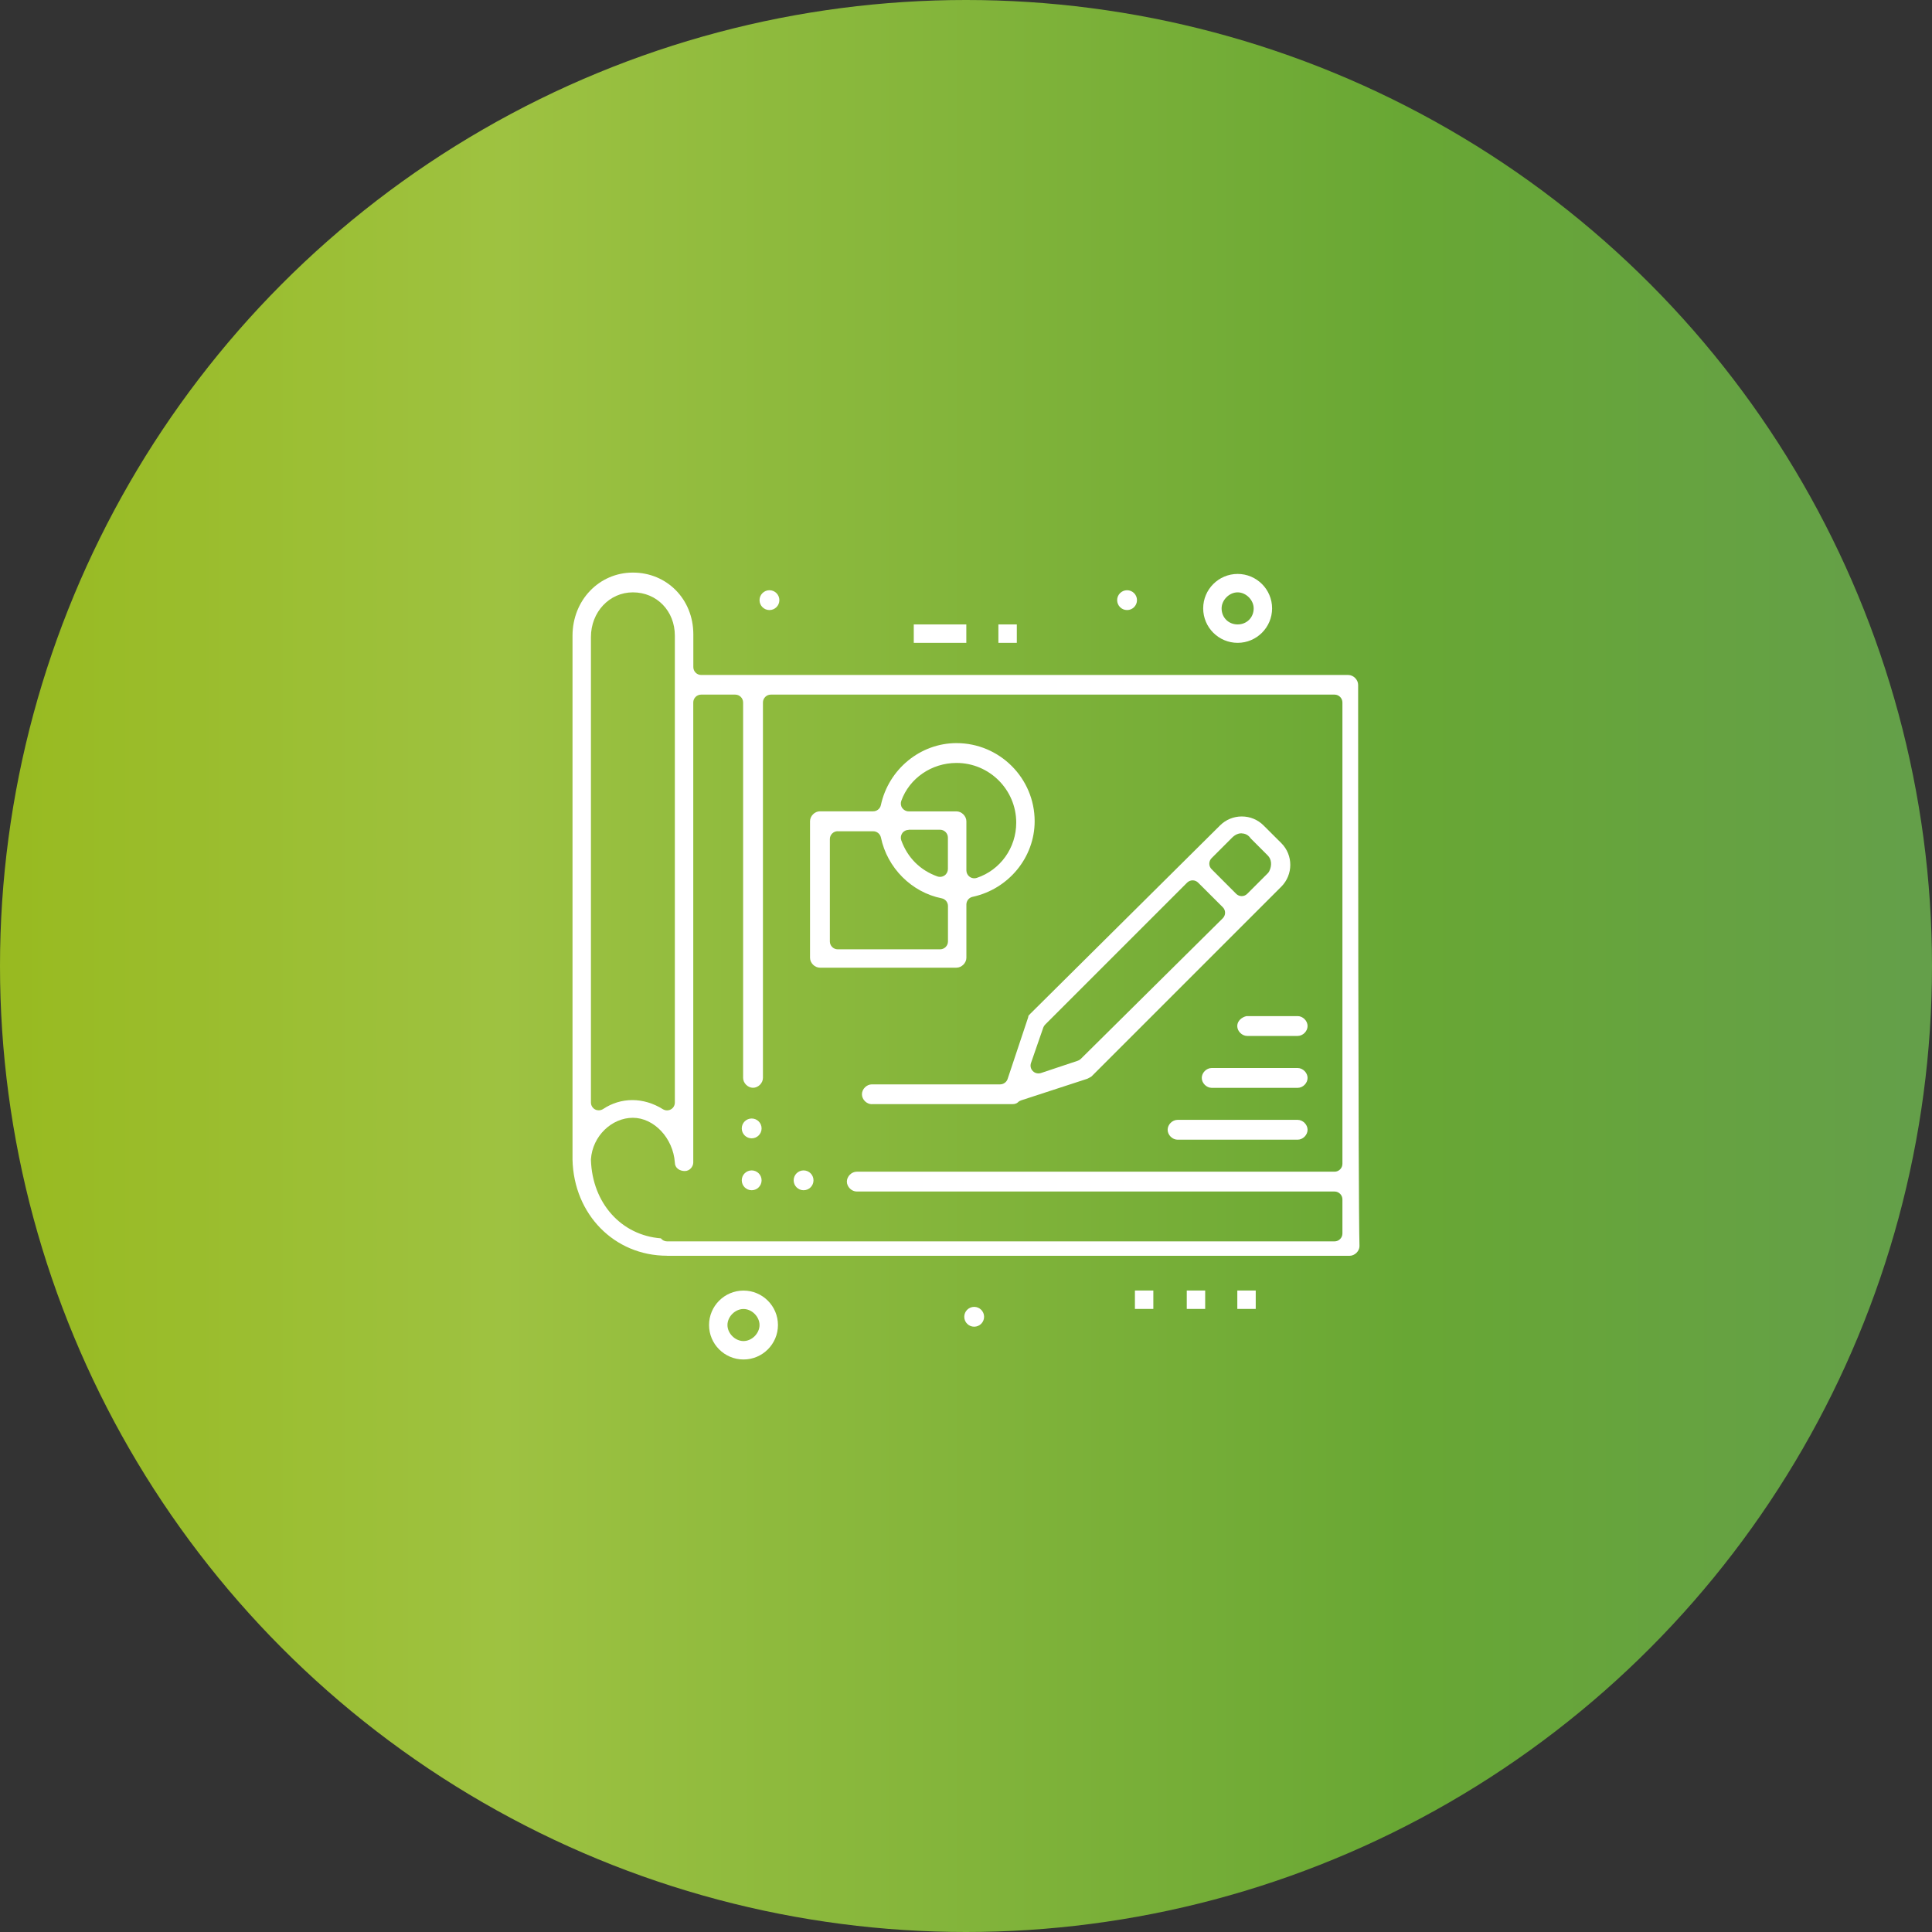 <?xml version="1.0" encoding="UTF-8"?>
<svg id="b" data-name="レイヤー_2" xmlns="http://www.w3.org/2000/svg" xmlns:xlink="http://www.w3.org/1999/xlink" viewBox="0 0 300 300">
  <rect x="0" y="0" width="300" height="300" fill="#333333" stroke="none"/>
  <defs>
    <style>
      .e {
        fill: #fff;
      }

      .f {
        fill: url(#d);
      }
    </style>
    <linearGradient id="d" data-name="新規グラデーションスウォッチ 2" x1="0" y1="150" x2="300" y2="150" gradientUnits="userSpaceOnUse">
      <stop offset="0" stop-color="#98ba20"/>
      <stop offset=".26" stop-color="#9ec241"/>
      <stop offset=".73" stop-color="#68a734"/>
      <stop offset="1" stop-color="#649f4a"/>
    </linearGradient>
  </defs>
  <g id="c" data-name="レイヤー_1">
    <g>
      <circle class="f" cx="150" cy="150" r="150"/>
      <g>
        <rect class="e" x="141.89" y="96.96" width="8.16" height="2.86"/>
        <rect class="e" x="155.03" y="96.96" width="2.86" height="2.86"/>
        <rect class="e" x="176.23" y="200.39" width="2.86" height="2.86"/>
        <rect class="e" x="184.28" y="200.39" width="2.86" height="2.86"/>
        <rect class="e" x="192.13" y="200.39" width="2.86" height="2.86"/>
        <path class="e" d="M124.78,184.82c-.85,0-1.54-.69-1.54-1.54s.69-1.54,1.54-1.54,1.54.69,1.54,1.54-.69,1.54-1.54,1.54Z"/>
        <path class="e" d="M151.27,206.01c-.85,0-1.54-.69-1.54-1.54s.69-1.54,1.54-1.54,1.54.69,1.54,1.54-.69,1.54-1.54,1.54Z"/>
        <path class="e" d="M175.01,94.73c-.85,0-1.54-.69-1.54-1.54s.69-1.54,1.54-1.54,1.54.69,1.54,1.54-.69,1.54-1.54,1.54Z"/>
        <path class="e" d="M119.48,94.73c-.85,0-1.54-.69-1.54-1.54s.69-1.54,1.54-1.54,1.54.69,1.54,1.54-.69,1.54-1.54,1.54Z"/>
        <path class="e" d="M116.72,184.82c-.85,0-1.54-.69-1.54-1.54s.69-1.54,1.54-1.54,1.54.69,1.54,1.54-.69,1.54-1.54,1.54Z"/>
        <path class="e" d="M116.72,176.76c-.85,0-1.54-.69-1.54-1.54s.69-1.54,1.54-1.54,1.54.69,1.54,1.54-.69,1.54-1.54,1.54Z"/>
        <path class="e" d="M103.58,194.99c-8.17,0-14.48-6.41-14.68-14.92v-81.36c0-5.5,4.12-9.8,9.38-9.8s9.38,4.12,9.38,9.59v5.09c0,.67.55,1.22,1.22,1.22h100.47c.81,0,1.54.73,1.54,1.54,0,8.18,0,80.13.21,87.15,0,.77-.73,1.5-1.54,1.5h-105.98ZM102.63,192.3c.22.28.57.46.95.46h103.65c.67,0,1.22-.55,1.22-1.22v-5.3c0-.67-.55-1.22-1.22-1.22h-74.19c-.8,0-1.54-.73-1.54-1.54s.73-1.54,1.54-1.54h74.19c.67,0,1.22-.55,1.22-1.22v-71.64c0-.67-.55-1.22-1.22-1.22h-87.54c-.67,0-1.22.55-1.22,1.22v58.29c0,.81-.73,1.54-1.54,1.54s-1.54-.73-1.54-1.54v-58.29c0-.67-.55-1.22-1.22-1.22h-5.3c-.67,0-1.22.55-1.22,1.22v71.43c0,.63-.54,1.33-1.32,1.33s-1.54-.46-1.54-1.33c-.27-3.8-3.25-6.94-6.52-6.94s-6.26,2.82-6.51,6.43c0,.04,0,.08,0,.13.22,6.72,4.73,11.69,10.86,12.16ZM98.28,91.98c-3.65,0-6.52,3.05-6.52,6.94v72.28c0,.45.25.86.64,1.07.18.1.38.14.57.14.24,0,.47-.07.68-.2,1.36-.91,2.93-1.39,4.54-1.39s3.26.49,4.73,1.41c.2.12.42.19.65.19.2,0,.41-.05.59-.15.39-.21.63-.62.63-1.07v-72.49c0-3.84-2.8-6.73-6.52-6.73Z"/>
        <path class="e" d="M192.18,99.82c-2.95,0-5.35-2.4-5.35-5.35s2.4-5.35,5.35-5.35,5.35,2.4,5.35,5.35-2.4,5.35-5.35,5.35ZM192.18,91.98c-1.3,0-2.49,1.19-2.49,2.49,0,1.42,1.07,2.49,2.49,2.49s2.49-1.07,2.49-2.49c0-1.3-1.19-2.49-2.49-2.49Z"/>
        <path class="e" d="M115.45,211.1c-2.95,0-5.35-2.4-5.35-5.35s2.4-5.35,5.35-5.35,5.35,2.4,5.35,5.35-2.4,5.35-5.35,5.35ZM115.45,203.26c-1.3,0-2.49,1.19-2.49,2.49s1.19,2.49,2.49,2.49,2.49-1.19,2.49-2.49-1.19-2.49-2.49-2.49Z"/>
        <path class="e" d="M127.32,150.26c-.81,0-1.54-.73-1.54-1.54v-21.2c0-.81.73-1.54,1.54-1.54h8.27c.57,0,1.07-.4,1.19-.96,1.2-5.58,6.13-9.63,11.74-9.63,6.69,0,12.14,5.44,12.14,12.13,0,5.61-4.05,10.54-9.64,11.74-.56.12-.96.62-.96,1.19v8.27c0,.8-.73,1.54-1.54,1.54h-21.2ZM130.08,129.07c-.67,0-1.22.55-1.22,1.22v15.9c0,.67.55,1.22,1.22,1.22h15.9c.67,0,1.22-.55,1.22-1.22v-5.51c0-.58-.41-1.08-.98-1.19-4.66-.93-8.45-4.72-9.43-9.44-.12-.56-.62-.97-1.19-.97h-5.51ZM148.52,118.47c-3.86,0-7.31,2.37-8.57,5.89-.13.37-.08.79.15,1.11.23.32.6.52,1,.52h7.42c.8,0,1.54.73,1.54,1.54v7.63c0,.39.19.76.51.99.21.15.46.23.71.23.13,0,.26-.02.39-.06,3.67-1.22,6.13-4.67,6.13-8.58,0-5.11-4.16-9.27-9.27-9.27ZM141.1,128.86c-.4,0-.77.19-1,.52-.23.33-.28.74-.15,1.11.98,2.69,2.91,4.63,5.6,5.6.14.05.28.07.42.07.25,0,.49-.08.7-.22.33-.23.52-.6.52-1v-4.88c0-.67-.55-1.22-1.22-1.22h-4.87Z"/>
        <path class="e" d="M135.38,171.46c-.81,0-1.54-.73-1.54-1.54s.73-1.54,1.54-1.54h19.92c.52,0,.99-.34,1.16-.83l3.18-9.54c.03-.09.05-.19.06-.29.06-.07.18-.19.27-.29l29.47-29.25c.9-.9,2.1-1.4,3.38-1.4s2.48.49,3.38,1.39l2.76,2.75c1.86,1.86,1.86,4.89,0,6.76l-29.46,29.46c-.09.08-.42.25-.66.37l-10.3,3.36c-.18.06-.35.16-.48.3-.17.17-.49.28-.83.28h-21.83ZM185.19,136.7c-.31,0-.62.12-.86.36l-22.04,22.04c-.13.13-.23.29-.29.46l-1.91,5.51c-.15.44-.04.92.29,1.25.23.24.55.36.87.36.13,0,.26-.02.39-.06l5.72-1.91c.18-.06.34-.16.47-.29l22.04-21.83c.23-.23.36-.54.36-.86,0-.32-.13-.64-.36-.86l-3.82-3.81c-.24-.24-.55-.36-.86-.36ZM192.79,129.39c-.36,0-.91.12-1.47.68l-3.18,3.18c-.48.48-.48,1.25,0,1.72l3.81,3.82c.23.23.54.36.86.36s.63-.13.86-.36l3.18-3.18c.09-.09.17-.2.23-.31.46-.91.37-1.88-.23-2.47l-2.64-2.64c-.33-.5-.84-.78-1.42-.78Z"/>
        <path class="e" d="M182.85,176.97c-.8,0-1.54-.73-1.54-1.54s.73-1.54,1.54-1.54h18.65c.8,0,1.54.73,1.54,1.54s-.73,1.54-1.54,1.54h-18.65Z"/>
        <path class="e" d="M188.15,168.92c-.8,0-1.54-.73-1.54-1.54s.73-1.54,1.54-1.54h13.35c.8,0,1.54.73,1.54,1.54s-.73,1.54-1.54,1.54h-13.35Z"/>
        <path class="e" d="M193.66,160.86c-.8,0-1.54-.73-1.54-1.54s.72-1.38,1.44-1.54h7.94c.8,0,1.54.73,1.54,1.54s-.73,1.54-1.54,1.54h-7.84Z"/>
      </g>
    </g>
  </g>
</svg>